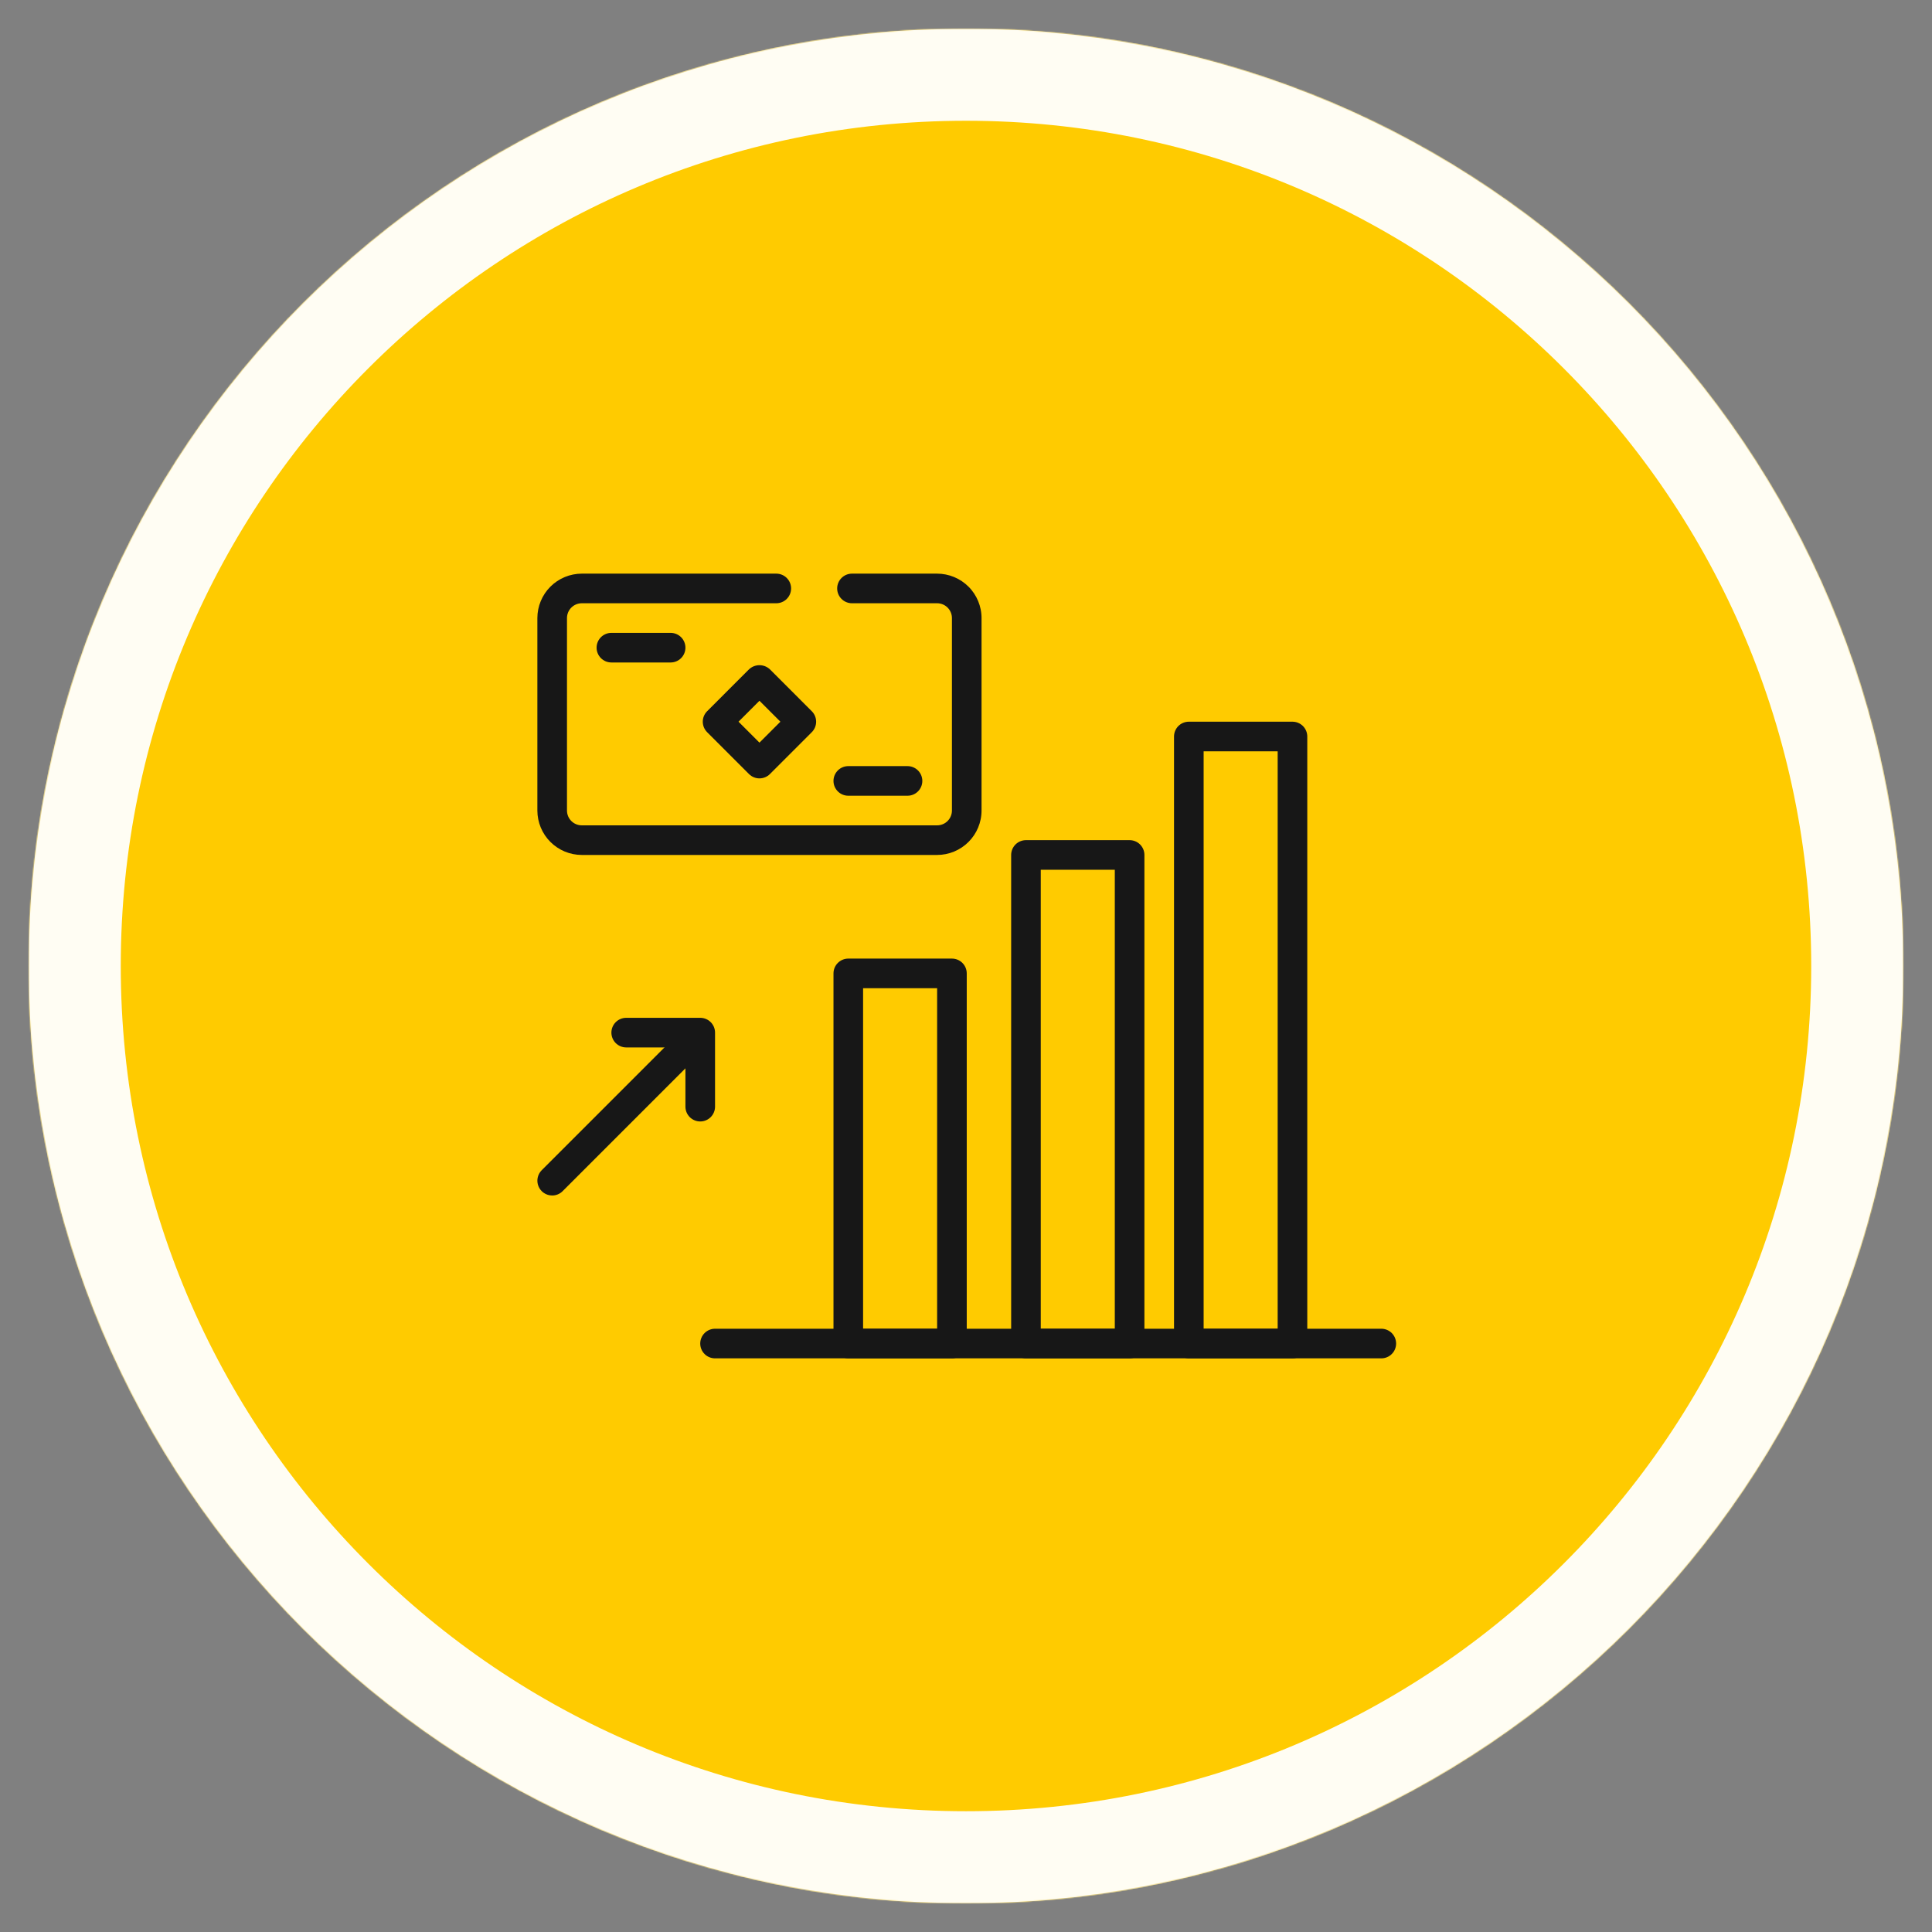 <svg width="2000" height="2000" viewBox="0 0 2000 2000" fill="none" xmlns="http://www.w3.org/2000/svg">
<rect x="0" y="0" width="2000" height="2000" fill="#808080" stroke="none"/>
<mask id="mask0_1457_60" style="mask-type:luminance" maskUnits="userSpaceOnUse" x="29" y="29" width="1942" height="1942">
<path d="M29.516 29.516H1970.48V1970.48H29.516V29.516Z" fill="white"/>
</mask>
<g mask="url(#mask0_1457_60)">
<mask id="mask1_1457_60" style="mask-type:luminance" maskUnits="userSpaceOnUse" x="29" y="29" width="1942" height="1942">
<path d="M1000 29.516C464.016 29.516 29.516 464.016 29.516 1000C29.516 1535.98 464.016 1970.48 1000 1970.48C1535.98 1970.48 1970.48 1535.98 1970.48 1000C1970.48 464.016 1535.98 29.516 1000 29.516Z" fill="white"/>
</mask>
<g mask="url(#mask1_1457_60)">
<path d="M29.516 29.516H1970.48V1970.48H29.516V29.516Z" fill="#FFCB00"/>
</g>
</g>
<mask id="mask2_1457_60" style="mask-type:luminance" maskUnits="userSpaceOnUse" x="29" y="29" width="1942" height="1942">
<path d="M29.516 29.516H1970.47V1970.47H29.516V29.516Z" fill="white"/>
</mask>
<g mask="url(#mask2_1457_60)">
<mask id="mask3_1457_60" style="mask-type:luminance" maskUnits="userSpaceOnUse" x="29" y="29" width="1942" height="1942">
<path d="M999.995 29.516C464.016 29.516 29.516 464.016 29.516 999.995C29.516 1535.97 464.016 1970.47 999.995 1970.47C1535.97 1970.47 1970.47 1535.97 1970.47 999.995C1970.47 464.016 1535.97 29.516 999.995 29.516Z" fill="white"/>
</mask>
<g mask="url(#mask3_1457_60)">
<path d="M999.995 29.516C464.016 29.516 29.516 464.016 29.516 999.995C29.516 1535.97 464.016 1970.47 999.995 1970.47C1535.97 1970.47 1970.47 1535.97 1970.47 999.995C1970.47 464.016 1535.97 29.516 999.995 29.516Z" stroke="#FFFDF3" stroke-width="191"/>
</g>
</g>
<path d="M985.437 1406.16H878.151C877.14 1406.16 876.146 1406.06 875.161 1405.86C874.172 1405.67 873.213 1405.38 872.286 1404.99C871.354 1404.61 870.469 1404.14 869.635 1403.58C868.797 1403.02 868.021 1402.39 867.312 1401.67C866.599 1400.96 865.963 1400.19 865.406 1399.35C864.844 1398.52 864.375 1397.63 863.989 1396.7C863.604 1395.77 863.312 1394.81 863.114 1393.82C862.922 1392.84 862.823 1391.84 862.823 1390.83V1007.66C862.823 1006.65 862.922 1005.66 863.114 1004.67C863.312 1003.68 863.604 1002.72 863.989 1001.79C864.375 1000.86 864.844 999.979 865.406 999.146C865.963 998.307 866.599 997.531 867.312 996.823C868.021 996.109 868.797 995.474 869.635 994.916C870.469 994.354 871.354 993.885 872.286 993.5C873.213 993.114 874.172 992.823 875.161 992.625C876.146 992.432 877.14 992.333 878.151 992.333H985.437C986.443 992.333 987.443 992.432 988.427 992.625C989.417 992.823 990.375 993.114 991.302 993.5C992.234 993.885 993.114 994.354 993.953 994.916C994.792 995.474 995.562 996.109 996.276 996.823C996.989 997.531 997.625 998.307 998.182 999.146C998.739 999.979 999.213 1000.86 999.599 1001.79C999.984 1002.72 1000.28 1003.68 1000.47 1004.67C1000.67 1005.66 1000.77 1006.65 1000.77 1007.66V1390.83C1000.77 1391.84 1000.67 1392.84 1000.47 1393.82C1000.28 1394.81 999.984 1395.77 999.599 1396.7C999.213 1397.63 998.739 1398.52 998.182 1399.35C997.625 1400.19 996.989 1400.96 996.276 1401.67C995.562 1402.39 994.792 1403.02 993.953 1403.58C993.114 1404.14 992.234 1404.61 991.302 1404.99C990.375 1405.38 989.417 1405.67 988.427 1405.87C987.443 1406.06 986.443 1406.16 985.437 1406.16ZM893.474 1375.5H970.109V1022.98H893.474V1375.5Z" fill="#171717"/>
<path d="M1169.36 1406.16H1062.07C1061.07 1406.16 1060.07 1406.06 1059.08 1405.86C1058.09 1405.67 1057.14 1405.38 1056.21 1405C1055.28 1404.61 1054.4 1404.14 1053.56 1403.58C1052.72 1403.02 1051.95 1402.39 1051.23 1401.67C1050.53 1400.96 1049.89 1400.19 1049.33 1399.35C1048.77 1398.52 1048.3 1397.63 1047.91 1396.7C1047.53 1395.77 1047.24 1394.81 1047.04 1393.82C1046.84 1392.84 1046.74 1391.84 1046.74 1390.83V885.042C1046.74 884.037 1046.84 883.042 1047.04 882.052C1047.24 881.068 1047.53 880.11 1047.91 879.177C1048.3 878.25 1048.77 877.365 1049.33 876.526C1049.89 875.693 1050.53 874.917 1051.23 874.203C1051.95 873.495 1052.72 872.86 1053.56 872.297C1054.4 871.74 1055.28 871.266 1056.21 870.881C1057.14 870.5 1058.1 870.209 1059.08 870.011C1060.07 869.813 1061.07 869.714 1062.07 869.714H1169.36C1170.37 869.714 1171.36 869.813 1172.35 870.011C1173.34 870.209 1174.3 870.5 1175.23 870.881C1176.16 871.266 1177.04 871.74 1177.88 872.297C1178.71 872.86 1179.49 873.495 1180.2 874.203C1180.91 874.917 1181.55 875.693 1182.1 876.526C1182.67 877.365 1183.14 878.25 1183.52 879.177C1183.91 880.11 1184.2 881.068 1184.4 882.052C1184.59 883.042 1184.69 884.037 1184.69 885.042V1390.83C1184.69 1391.84 1184.59 1392.84 1184.4 1393.82C1184.2 1394.81 1183.91 1395.77 1183.52 1396.7C1183.14 1397.63 1182.67 1398.52 1182.1 1399.35C1181.55 1400.19 1180.91 1400.96 1180.2 1401.67C1179.49 1402.39 1178.71 1403.02 1177.88 1403.58C1177.04 1404.14 1176.16 1404.61 1175.23 1405C1174.3 1405.38 1173.34 1405.67 1172.35 1405.87C1171.36 1406.06 1170.37 1406.16 1169.36 1406.16ZM1077.4 1375.51H1154.04V900.37H1077.4V1375.51Z" fill="#171717"/>
<path d="M1337.96 1406.16H1230.67C1229.67 1406.16 1228.67 1406.06 1227.68 1405.86C1226.69 1405.67 1225.73 1405.38 1224.81 1404.99C1223.87 1404.61 1222.99 1404.14 1222.16 1403.58C1221.32 1403.02 1220.55 1402.39 1219.83 1401.67C1219.12 1400.96 1218.48 1400.19 1217.93 1399.35C1217.37 1398.52 1216.9 1397.63 1216.51 1396.7C1216.13 1395.77 1215.83 1394.81 1215.64 1393.82C1215.44 1392.84 1215.34 1391.84 1215.34 1390.83V762.427C1215.34 761.422 1215.44 760.422 1215.64 759.437C1215.83 758.448 1216.13 757.489 1216.51 756.562C1216.9 755.63 1217.37 754.75 1217.93 753.911C1218.48 753.073 1219.12 752.302 1219.83 751.588C1220.55 750.875 1221.32 750.239 1222.16 749.682C1222.99 749.125 1223.87 748.651 1224.81 748.265C1225.73 747.88 1226.69 747.588 1227.68 747.396C1228.67 747.198 1229.67 747.099 1230.67 747.099H1337.96C1338.97 747.099 1339.96 747.198 1340.95 747.396C1341.94 747.588 1342.9 747.88 1343.82 748.265C1344.76 748.651 1345.64 749.125 1346.47 749.682C1347.31 750.239 1348.09 750.875 1348.8 751.588C1349.51 752.302 1350.15 753.073 1350.7 753.911C1351.26 754.75 1351.73 755.63 1352.12 756.562C1352.51 757.489 1352.8 758.448 1352.99 759.437C1353.19 760.422 1353.29 761.422 1353.29 762.427V1390.83C1353.29 1391.84 1353.19 1392.84 1352.99 1393.82C1352.8 1394.81 1352.51 1395.77 1352.12 1396.7C1351.73 1397.63 1351.26 1398.52 1350.7 1399.35C1350.15 1400.19 1349.51 1400.96 1348.8 1401.67C1348.09 1402.39 1347.31 1403.02 1346.47 1403.58C1345.64 1404.14 1344.76 1404.61 1343.82 1404.99C1342.9 1405.38 1341.94 1405.67 1340.95 1405.87C1339.96 1406.06 1338.97 1406.16 1337.96 1406.16ZM1246 1375.5H1322.64V777.755H1246V1375.5Z" fill="#171717"/>
<path d="M1429.92 1406.16H740.208C739.198 1406.16 738.203 1406.06 737.214 1405.86C736.229 1405.67 735.271 1405.38 734.339 1404.99C733.412 1404.61 732.526 1404.14 731.693 1403.58C730.854 1403.02 730.078 1402.39 729.37 1401.67C728.656 1400.96 728.021 1400.19 727.464 1399.35C726.901 1398.52 726.432 1397.63 726.047 1396.7C725.662 1395.77 725.37 1394.81 725.172 1393.82C724.979 1392.84 724.88 1391.84 724.88 1390.83C724.88 1389.83 724.979 1388.83 725.172 1387.84C725.37 1386.86 725.662 1385.9 726.047 1384.97C726.432 1384.04 726.901 1383.16 727.464 1382.32C728.021 1381.48 728.656 1380.71 729.37 1379.99C730.078 1379.29 730.854 1378.65 731.693 1378.09C732.526 1377.53 733.412 1377.06 734.339 1376.67C735.271 1376.29 736.229 1376 737.214 1375.8C738.203 1375.6 739.198 1375.5 740.208 1375.5H1429.92C1430.93 1375.5 1431.93 1375.6 1432.91 1375.8C1433.9 1376 1434.86 1376.29 1435.79 1376.67C1436.72 1377.06 1437.6 1377.53 1438.44 1378.09C1439.28 1378.65 1440.05 1379.29 1440.76 1379.99C1441.47 1380.71 1442.11 1381.48 1442.67 1382.32C1443.22 1383.16 1443.7 1384.04 1444.08 1384.97C1444.47 1385.9 1444.76 1386.86 1444.95 1387.84C1445.15 1388.83 1445.25 1389.83 1445.25 1390.83C1445.25 1391.84 1445.15 1392.84 1444.95 1393.82C1444.76 1394.81 1444.47 1395.77 1444.08 1396.7C1443.7 1397.63 1443.22 1398.52 1442.67 1399.35C1442.11 1400.19 1441.47 1400.96 1440.76 1401.67C1440.05 1402.39 1439.28 1403.02 1438.44 1403.58C1437.6 1404.14 1436.72 1404.61 1435.79 1404.99C1434.86 1405.38 1433.9 1405.67 1432.91 1405.87C1431.93 1406.06 1430.93 1406.16 1429.92 1406.16Z" fill="#171717"/>
<path d="M970.109 885.042H602.26C600.755 885.042 599.255 884.964 597.755 884.818C596.26 884.667 594.771 884.448 593.297 884.151C591.818 883.854 590.359 883.49 588.922 883.052C587.479 882.615 586.068 882.104 584.677 881.531C583.286 880.953 581.927 880.307 580.599 879.599C579.271 878.891 577.979 878.115 576.729 877.276C575.479 876.443 574.271 875.547 573.104 874.589C571.943 873.635 570.828 872.625 569.766 871.563C568.698 870.495 567.688 869.38 566.734 868.219C565.781 867.057 564.885 865.849 564.047 864.594C563.208 863.344 562.437 862.052 561.724 860.729C561.016 859.401 560.375 858.042 559.797 856.651C559.219 855.26 558.714 853.844 558.271 852.406C557.833 850.964 557.469 849.505 557.172 848.031C556.88 846.552 556.656 845.068 556.51 843.568C556.359 842.068 556.281 840.568 556.281 839.063V639.813C556.281 638.307 556.359 636.802 556.51 635.307C556.656 633.807 556.88 632.318 557.172 630.844C557.469 629.37 557.833 627.911 558.271 626.469C558.714 625.026 559.219 623.615 559.797 622.224C560.375 620.833 561.016 619.474 561.724 618.146C562.437 616.818 563.208 615.526 564.047 614.276C564.885 613.026 565.781 611.818 566.734 610.656C567.688 609.49 568.698 608.375 569.766 607.313C570.828 606.25 571.943 605.24 573.104 604.281C574.271 603.328 575.479 602.432 576.729 601.594C577.979 600.755 579.271 599.984 580.599 599.276C581.927 598.563 583.286 597.922 584.677 597.344C586.068 596.766 587.479 596.26 588.922 595.823C590.359 595.385 591.818 595.016 593.297 594.724C594.771 594.427 596.26 594.203 597.755 594.057C599.255 593.906 600.755 593.833 602.26 593.828H803.609C804.615 593.828 805.615 593.927 806.599 594.125C807.589 594.323 808.547 594.609 809.474 594.995C810.406 595.38 811.286 595.854 812.125 596.411C812.964 596.974 813.734 597.609 814.448 598.318C815.161 599.031 815.792 599.802 816.354 600.641C816.911 601.479 817.385 602.359 817.771 603.292C818.156 604.219 818.448 605.177 818.641 606.167C818.839 607.151 818.938 608.151 818.938 609.156C818.938 610.161 818.839 611.161 818.641 612.146C818.448 613.135 818.156 614.094 817.771 615.021C817.385 615.953 816.911 616.833 816.354 617.672C815.792 618.51 815.161 619.281 814.448 619.995C813.734 620.708 812.964 621.344 812.125 621.901C811.286 622.458 810.406 622.932 809.474 623.318C808.547 623.703 807.589 623.995 806.599 624.188C805.615 624.385 804.615 624.484 803.609 624.484H602.26C601.255 624.484 600.26 624.583 599.276 624.781C598.286 624.979 597.328 625.271 596.401 625.656C595.469 626.042 594.589 626.51 593.75 627.073C592.917 627.63 592.141 628.266 591.427 628.979C590.719 629.688 590.083 630.464 589.521 631.297C588.964 632.135 588.49 633.016 588.104 633.948C587.719 634.875 587.432 635.833 587.234 636.823C587.036 637.807 586.938 638.802 586.938 639.813V839.063C586.938 840.068 587.036 841.063 587.234 842.052C587.432 843.036 587.719 843.995 588.104 844.927C588.49 845.854 588.964 846.74 589.521 847.573C590.083 848.411 590.719 849.182 591.427 849.896C592.141 850.609 592.917 851.245 593.75 851.802C594.589 852.359 595.469 852.833 596.401 853.219C597.328 853.604 598.286 853.896 599.276 854.094C600.26 854.292 601.255 854.391 602.26 854.391H970.109C971.12 854.391 972.115 854.292 973.099 854.094C974.089 853.896 975.047 853.604 975.974 853.219C976.906 852.833 977.786 852.359 978.625 851.802C979.458 851.245 980.234 850.609 980.943 849.896C981.656 849.182 982.292 848.411 982.849 847.573C983.411 846.74 983.88 845.854 984.266 844.927C984.651 843.995 984.943 843.036 985.141 842.052C985.339 841.063 985.438 840.068 985.438 839.063V639.813C985.438 638.802 985.339 637.807 985.141 636.823C984.943 635.833 984.651 634.875 984.266 633.948C983.88 633.016 983.411 632.135 982.849 631.297C982.292 630.464 981.656 629.688 980.948 628.979C980.234 628.266 979.458 627.63 978.625 627.073C977.786 626.51 976.906 626.042 975.974 625.656C975.047 625.271 974.089 624.979 973.099 624.781C972.115 624.583 971.12 624.484 970.109 624.484H881.964C880.958 624.484 879.964 624.385 878.974 624.188C877.99 623.995 877.031 623.703 876.099 623.318C875.172 622.932 874.286 622.458 873.453 621.901C872.615 621.344 871.839 620.708 871.13 619.995C870.417 619.281 869.781 618.51 869.224 617.672C868.661 616.833 868.193 615.953 867.807 615.021C867.422 614.094 867.13 613.135 866.932 612.146C866.734 611.161 866.641 610.161 866.641 609.156C866.641 608.151 866.734 607.151 866.932 606.167C867.13 605.177 867.422 604.219 867.807 603.292C868.193 602.359 868.661 601.479 869.224 600.641C869.781 599.802 870.417 599.031 871.13 598.318C871.839 597.609 872.615 596.974 873.453 596.411C874.286 595.854 875.172 595.38 876.099 594.995C877.031 594.609 877.99 594.323 878.974 594.125C879.964 593.927 880.958 593.828 881.964 593.828H970.109C971.615 593.833 973.12 593.906 974.615 594.057C976.115 594.203 977.604 594.427 979.078 594.724C980.557 595.016 982.016 595.385 983.453 595.823C984.896 596.26 986.307 596.766 987.698 597.344C989.089 597.922 990.448 598.563 991.776 599.276C993.104 599.984 994.396 600.755 995.646 601.594C996.896 602.432 998.104 603.328 999.266 604.281C1000.43 605.24 1001.55 606.25 1002.61 607.313C1003.68 608.375 1004.68 609.49 1005.64 610.656C1006.59 611.818 1007.49 613.026 1008.33 614.276C1009.17 615.526 1009.94 616.818 1010.65 618.146C1011.36 619.474 1012 620.833 1012.58 622.224C1013.16 623.615 1013.66 625.026 1014.1 626.469C1014.54 627.911 1014.91 629.37 1015.2 630.844C1015.49 632.318 1015.72 633.807 1015.86 635.307C1016.02 636.802 1016.09 638.307 1016.09 639.813V839.063C1016.09 840.568 1016.02 842.068 1015.86 843.568C1015.72 845.068 1015.49 846.552 1015.2 848.031C1014.91 849.505 1014.54 850.964 1014.1 852.406C1013.66 853.844 1013.16 855.26 1012.58 856.651C1012 858.042 1011.36 859.401 1010.65 860.729C1009.94 862.052 1009.17 863.344 1008.33 864.594C1007.49 865.849 1006.59 867.057 1005.64 868.219C1004.68 869.38 1003.68 870.495 1002.61 871.563C1001.55 872.625 1000.43 873.635 999.266 874.589C998.104 875.547 996.896 876.443 995.646 877.276C994.396 878.115 993.104 878.891 991.776 879.599C990.448 880.307 989.089 880.953 987.698 881.531C986.307 882.104 984.896 882.615 983.453 883.052C982.016 883.49 980.557 883.854 979.078 884.151C977.604 884.448 976.115 884.667 974.615 884.818C973.12 884.964 971.615 885.042 970.109 885.042Z" fill="#171717"/>
<path d="M694.224 685.792H632.917C631.911 685.792 630.911 685.693 629.927 685.495C628.937 685.302 627.979 685.011 627.052 684.625C626.12 684.24 625.239 683.766 624.401 683.209C623.562 682.651 622.792 682.016 622.078 681.302C621.37 680.589 620.734 679.818 620.172 678.979C619.614 678.141 619.14 677.261 618.755 676.328C618.37 675.401 618.083 674.443 617.885 673.453C617.687 672.469 617.588 671.469 617.588 670.464C617.588 669.459 617.687 668.464 617.885 667.474C618.083 666.49 618.37 665.532 618.755 664.599C619.14 663.672 619.614 662.787 620.172 661.948C620.734 661.115 621.37 660.339 622.078 659.625C622.792 658.917 623.562 658.282 624.401 657.719C625.239 657.162 626.12 656.688 627.052 656.302C627.979 655.917 628.937 655.631 629.927 655.433C630.911 655.235 631.911 655.136 632.917 655.136H694.224C695.229 655.136 696.229 655.235 697.213 655.433C698.203 655.631 699.161 655.917 700.088 656.302C701.021 656.688 701.901 657.162 702.739 657.719C703.578 658.282 704.349 658.917 705.062 659.625C705.776 660.339 706.411 661.115 706.969 661.948C707.526 662.787 708 663.672 708.385 664.599C708.771 665.532 709.062 666.49 709.255 667.474C709.453 668.464 709.552 669.459 709.552 670.464C709.552 671.469 709.453 672.469 709.255 673.453C709.062 674.443 708.771 675.401 708.385 676.328C708 677.261 707.526 678.141 706.969 678.979C706.411 679.818 705.776 680.589 705.062 681.302C704.349 682.016 703.578 682.651 702.739 683.209C701.901 683.766 701.021 684.24 700.088 684.625C699.161 685.011 698.203 685.302 697.213 685.495C696.229 685.693 695.229 685.792 694.224 685.792Z" fill="#171717"/>
<path d="M939.458 823.734H878.151C877.14 823.734 876.146 823.635 875.161 823.442C874.172 823.244 873.213 822.953 872.286 822.567C871.354 822.182 870.469 821.713 869.635 821.151C868.797 820.593 868.021 819.958 867.312 819.244C866.599 818.536 865.963 817.76 865.406 816.922C864.844 816.088 864.375 815.203 863.989 814.271C863.604 813.343 863.312 812.385 863.114 811.396C862.922 810.411 862.823 809.416 862.823 808.406C862.823 807.401 862.922 806.406 863.114 805.416C863.312 804.432 863.604 803.474 863.989 802.541C864.375 801.614 864.844 800.729 865.406 799.89C865.963 799.057 866.599 798.281 867.312 797.567C868.021 796.859 868.797 796.224 869.635 795.661C870.469 795.104 871.354 794.63 872.286 794.25C873.213 793.864 874.172 793.573 875.161 793.375C876.146 793.177 877.14 793.083 878.151 793.083H939.458C940.463 793.083 941.458 793.177 942.448 793.375C943.432 793.573 944.39 793.864 945.323 794.25C946.25 794.63 947.135 795.104 947.974 795.661C948.807 796.224 949.583 796.859 950.297 797.567C951.005 798.281 951.64 799.057 952.203 799.89C952.76 800.729 953.234 801.614 953.62 802.541C954.005 803.474 954.292 804.432 954.489 805.416C954.687 806.406 954.786 807.401 954.786 808.406C954.786 809.416 954.687 810.411 954.489 811.396C954.292 812.385 954.005 813.343 953.62 814.271C953.234 815.203 952.76 816.088 952.203 816.922C951.64 817.76 951.005 818.536 950.297 819.244C949.583 819.958 948.807 820.593 947.974 821.151C947.135 821.713 946.25 822.182 945.323 822.567C944.39 822.953 943.432 823.244 942.448 823.442C941.458 823.635 940.463 823.734 939.458 823.734Z" fill="#171717"/>
<path d="M786.188 805.781C784.156 805.781 782.198 805.39 780.323 804.614C778.443 803.833 776.786 802.729 775.349 801.291L732.005 757.937C731.292 757.224 730.656 756.448 730.099 755.614C729.536 754.776 729.068 753.896 728.682 752.963C728.297 752.036 728.005 751.078 727.813 750.088C727.615 749.104 727.516 748.104 727.516 747.099C727.516 746.093 727.615 745.099 727.813 744.109C728.005 743.125 728.297 742.166 728.682 741.234C729.068 740.307 729.536 739.422 730.099 738.588C730.656 737.75 731.292 736.974 732.005 736.265L775.349 692.911C776.078 692.224 776.859 691.614 777.703 691.073C778.542 690.536 779.427 690.083 780.354 689.713C781.281 689.349 782.24 689.067 783.219 688.88C784.198 688.692 785.188 688.599 786.188 688.599C787.188 688.599 788.177 688.692 789.156 688.88C790.135 689.067 791.089 689.349 792.021 689.713C792.948 690.083 793.833 690.536 794.672 691.073C795.516 691.614 796.297 692.224 797.021 692.911L840.37 736.265C841.083 736.974 841.719 737.75 842.276 738.588C842.833 739.422 843.307 740.307 843.693 741.234C844.078 742.166 844.37 743.125 844.563 744.109C844.76 745.099 844.859 746.093 844.859 747.099C844.859 748.104 844.76 749.104 844.563 750.088C844.37 751.078 844.078 752.036 843.693 752.963C843.307 753.896 842.833 754.776 842.276 755.614C841.719 756.448 841.083 757.224 840.37 757.937L797.026 801.291C795.589 802.729 793.932 803.833 792.052 804.614C790.177 805.39 788.219 805.781 786.188 805.781ZM764.516 747.099L786.188 768.776L807.859 747.099L786.188 725.427L764.516 747.099Z" fill="#171717"/>
<path d="M571.609 1237.56C570.094 1237.56 568.609 1237.34 567.161 1236.91C565.708 1236.46 564.354 1235.82 563.094 1234.98C561.833 1234.14 560.724 1233.13 559.766 1231.96C558.802 1230.79 558.031 1229.51 557.453 1228.1C556.87 1226.7 556.505 1225.25 556.359 1223.74C556.208 1222.23 556.286 1220.73 556.578 1219.25C556.875 1217.76 557.38 1216.35 558.094 1215.02C558.807 1213.68 559.703 1212.47 560.771 1211.4L691.052 1081.12C691.771 1080.43 692.542 1079.81 693.38 1079.28C694.214 1078.73 695.094 1078.28 696.021 1077.91C696.943 1077.54 697.896 1077.27 698.875 1077.08C699.854 1076.9 700.839 1076.81 701.833 1076.82C702.828 1076.83 703.813 1076.93 704.787 1077.14C705.766 1077.33 706.708 1077.62 707.625 1078.01C708.547 1078.4 709.417 1078.86 710.245 1079.42C711.068 1079.97 711.833 1080.6 712.537 1081.31C713.245 1082.01 713.87 1082.78 714.427 1083.6C714.979 1084.43 715.453 1085.3 715.833 1086.22C716.219 1087.14 716.51 1088.08 716.714 1089.06C716.912 1090.03 717.021 1091.02 717.026 1092.01C717.037 1093.01 716.948 1093.99 716.766 1094.97C716.583 1095.95 716.307 1096.9 715.938 1097.83C715.568 1098.75 715.115 1099.63 714.573 1100.47C714.031 1101.3 713.417 1102.08 712.724 1102.79L582.443 1233.07C581.01 1234.52 579.354 1235.62 577.474 1236.4C575.599 1237.18 573.641 1237.57 571.609 1237.56Z" fill="#171717"/>
<path d="M724.88 1160.93C723.875 1160.93 722.875 1160.83 721.89 1160.64C720.901 1160.44 719.943 1160.15 719.015 1159.76C718.083 1159.38 717.203 1158.91 716.364 1158.34C715.526 1157.79 714.755 1157.15 714.042 1156.44C713.328 1155.73 712.693 1154.95 712.135 1154.12C711.578 1153.28 711.104 1152.4 710.719 1151.47C710.333 1150.54 710.042 1149.58 709.849 1148.59C709.651 1147.6 709.552 1146.61 709.552 1145.6V1084.3H648.245C647.239 1084.29 646.239 1084.2 645.255 1084C644.265 1083.8 643.307 1083.51 642.38 1083.13C641.448 1082.74 640.568 1082.27 639.729 1081.71C638.89 1081.15 638.12 1080.52 637.406 1079.81C636.693 1079.09 636.057 1078.32 635.5 1077.48C634.943 1076.65 634.469 1075.76 634.083 1074.83C633.698 1073.9 633.406 1072.94 633.213 1071.96C633.015 1070.97 632.917 1069.97 632.917 1068.97C632.917 1067.96 633.015 1066.96 633.213 1065.98C633.406 1064.99 633.698 1064.03 634.083 1063.1C634.469 1062.17 634.943 1061.29 635.5 1060.45C636.057 1059.61 636.693 1058.84 637.406 1058.13C638.12 1057.42 638.89 1056.78 639.729 1056.22C640.568 1055.67 641.448 1055.19 642.38 1054.81C643.307 1054.42 644.265 1054.13 645.255 1053.93C646.239 1053.74 647.239 1053.64 648.245 1053.64H724.88C725.885 1053.64 726.88 1053.74 727.87 1053.93C728.854 1054.13 729.812 1054.42 730.745 1054.81C731.672 1055.19 732.557 1055.67 733.396 1056.22C734.229 1056.78 735.005 1057.42 735.719 1058.13C736.427 1058.84 737.062 1059.61 737.625 1060.45C738.182 1061.29 738.656 1062.17 739.042 1063.1C739.427 1064.03 739.713 1064.99 739.911 1065.98C740.109 1066.96 740.208 1067.96 740.208 1068.97V1145.6C740.208 1146.61 740.109 1147.6 739.911 1148.59C739.713 1149.58 739.427 1150.54 739.042 1151.47C738.656 1152.4 738.182 1153.28 737.625 1154.12C737.062 1154.95 736.427 1155.73 735.719 1156.44C735.005 1157.15 734.229 1157.79 733.396 1158.34C732.557 1158.91 731.672 1159.38 730.745 1159.76C729.812 1160.15 728.854 1160.44 727.87 1160.64C726.88 1160.83 725.885 1160.93 724.88 1160.93Z" fill="#171717"/>
</svg>
